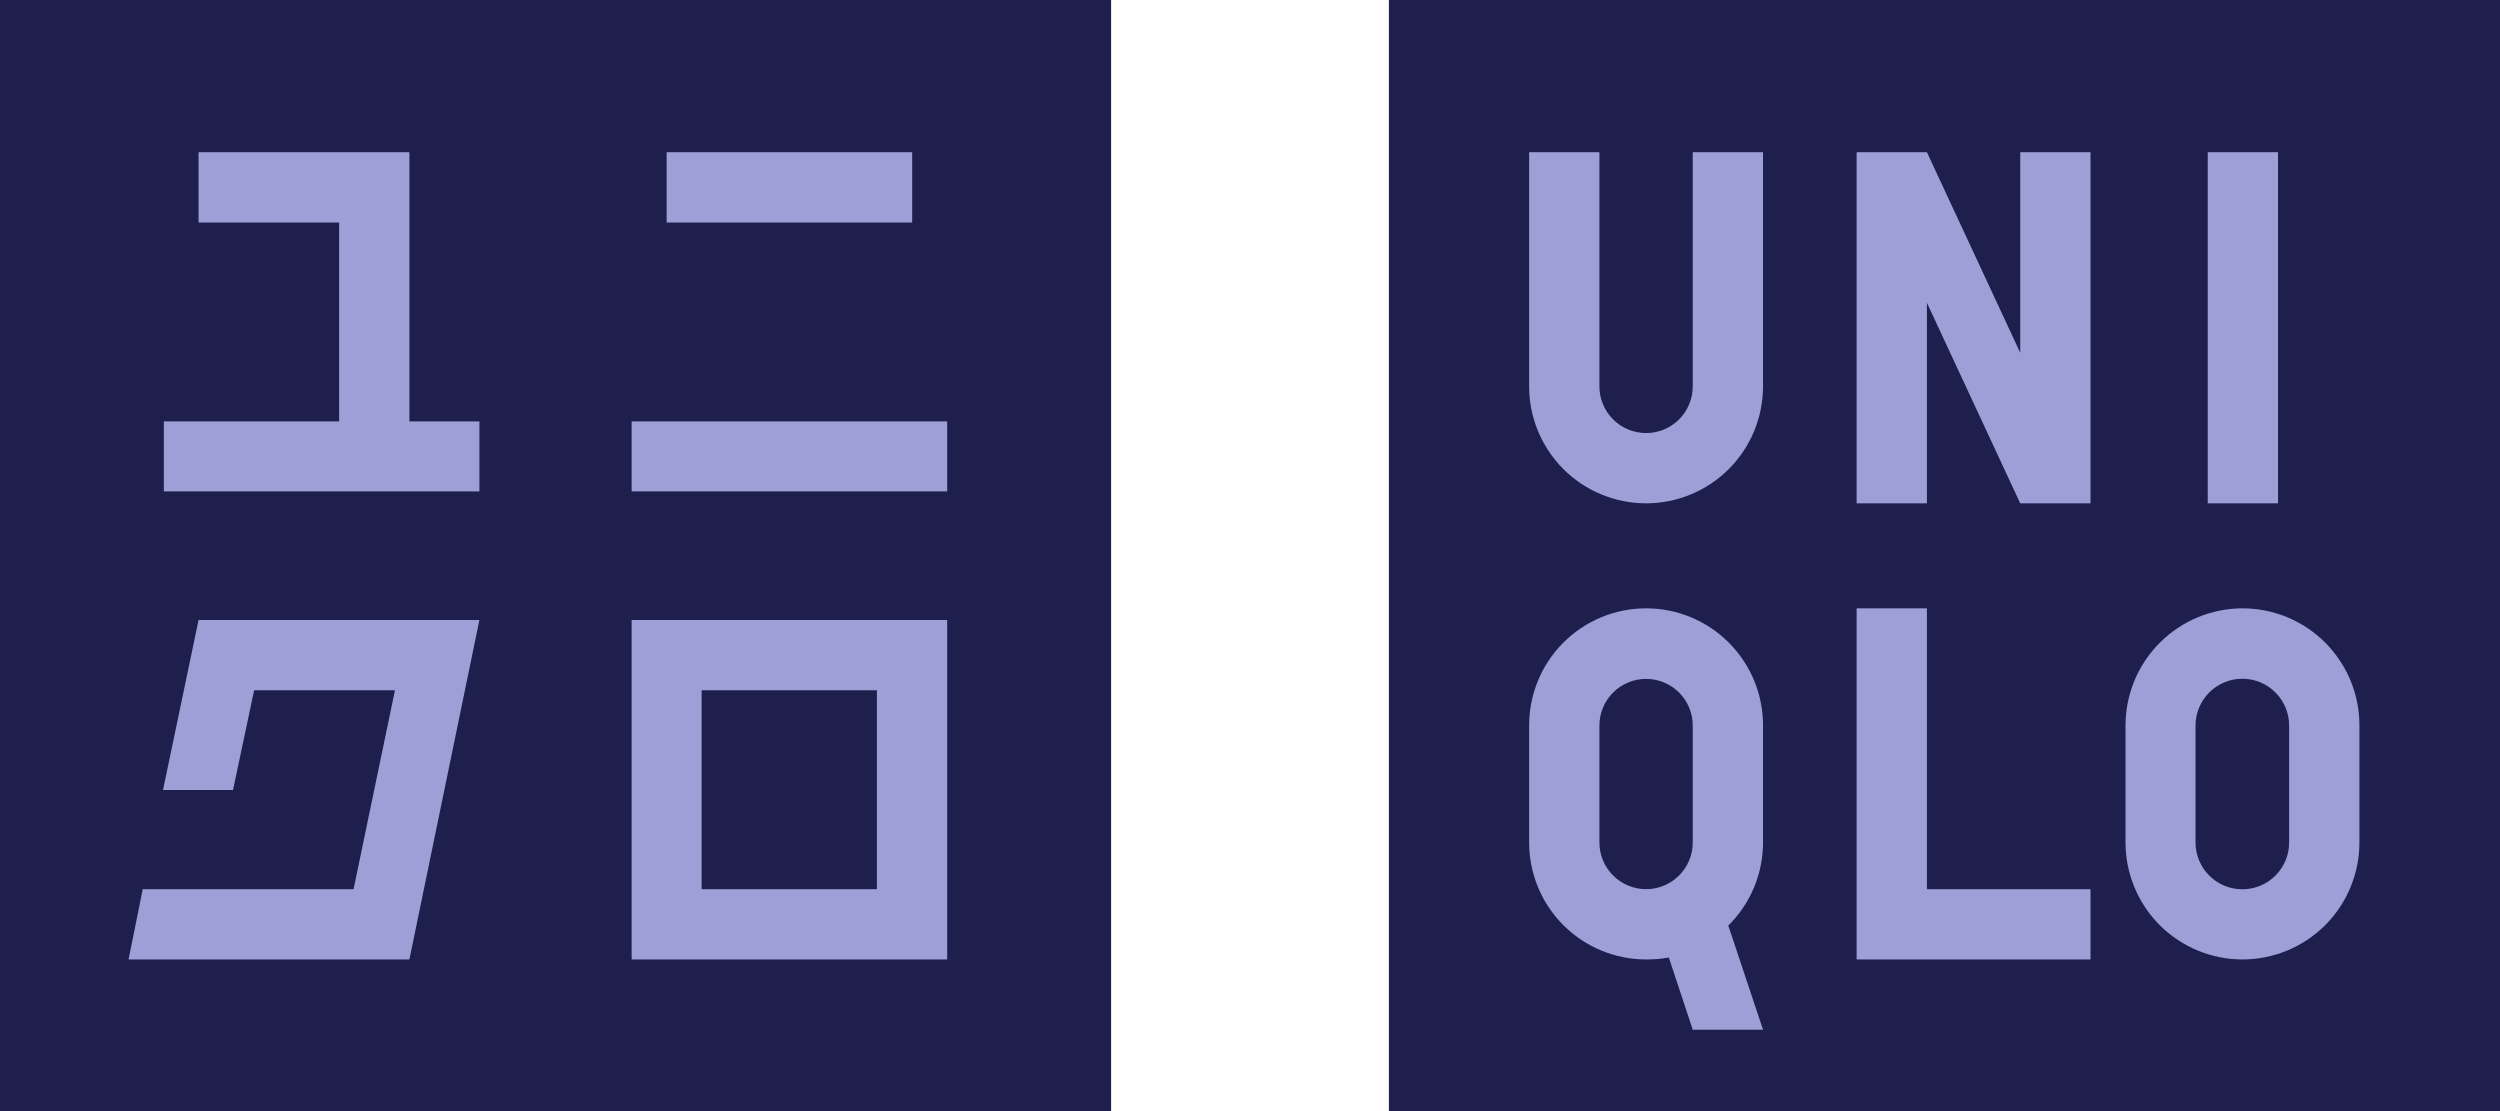 <svg width="63" height="28" viewBox="0 0 63 28" fill="none" xmlns="http://www.w3.org/2000/svg">
<g clip-path="url(#clip0_11005_53322)">
<path d="M35 0H63V28H35V0ZM0 0H28V28H0V0Z" fill="#1E1F4D"/>
<path d="M55.635 3.836H57.406V12.684H55.635V3.836ZM44.428 9.737C44.428 10.518 44.118 11.268 43.565 11.821C43.012 12.373 42.263 12.684 41.481 12.684C40.7 12.684 39.95 12.373 39.397 11.821C38.845 11.268 38.534 10.518 38.534 9.737V3.836H40.305V9.737C40.305 10.049 40.429 10.348 40.65 10.569C40.87 10.789 41.169 10.913 41.481 10.913C41.793 10.913 42.092 10.789 42.313 10.569C42.533 10.348 42.657 10.049 42.657 9.737V3.836H44.428V9.737ZM52.681 24.178H46.787V15.33H48.558V22.407H52.681V24.178ZM52.681 12.684H50.91L48.558 7.63V12.684H46.787V3.836H48.558L50.91 8.89V3.836H52.681V12.684ZM41.481 15.33C41.094 15.33 40.71 15.406 40.352 15.555C39.994 15.704 39.669 15.921 39.395 16.196C39.121 16.47 38.904 16.796 38.757 17.154C38.609 17.512 38.533 17.896 38.534 18.284V21.231C38.534 22.012 38.845 22.762 39.397 23.315C39.95 23.867 40.7 24.178 41.481 24.178C41.674 24.18 41.866 24.163 42.055 24.129L42.657 25.949H44.428L43.553 23.324C43.831 23.05 44.052 22.723 44.202 22.362C44.352 22.001 44.429 21.614 44.428 21.224V18.284C44.429 17.896 44.354 17.512 44.206 17.154C44.058 16.796 43.841 16.47 43.568 16.196C43.294 15.921 42.969 15.704 42.611 15.555C42.253 15.406 41.869 15.33 41.481 15.33ZM42.657 21.231C42.657 21.543 42.533 21.842 42.313 22.062C42.092 22.283 41.793 22.407 41.481 22.407C41.169 22.407 40.87 22.283 40.65 22.062C40.429 21.842 40.305 21.543 40.305 21.231V18.284C40.305 17.972 40.429 17.673 40.65 17.452C40.87 17.232 41.169 17.108 41.481 17.108C41.793 17.108 42.092 17.232 42.313 17.452C42.533 17.673 42.657 17.972 42.657 18.284V21.231ZM56.517 15.33C55.734 15.33 54.982 15.641 54.428 16.195C53.874 16.749 53.563 17.5 53.563 18.284V21.231C53.563 22.012 53.874 22.762 54.426 23.315C54.979 23.867 55.729 24.178 56.51 24.178C57.292 24.178 58.041 23.867 58.594 23.315C59.147 22.762 59.457 22.012 59.457 21.231V18.284C59.458 17.896 59.383 17.512 59.235 17.154C59.087 16.796 58.87 16.47 58.597 16.196C58.323 15.921 57.998 15.704 57.64 15.555C57.282 15.406 56.898 15.33 56.51 15.33M57.686 21.231C57.686 21.544 57.562 21.844 57.341 22.065C57.12 22.286 56.82 22.41 56.507 22.41C56.194 22.41 55.894 22.286 55.673 22.065C55.452 21.844 55.327 21.544 55.327 21.231V18.284C55.327 17.971 55.452 17.671 55.673 17.45C55.894 17.229 56.194 17.104 56.507 17.104C56.82 17.104 57.12 17.229 57.341 17.45C57.562 17.671 57.686 17.971 57.686 18.284V21.231ZM15.917 10.619H23.869V12.383H15.917V10.619ZM16.799 3.836H22.987V5.607H16.799V3.836ZM10.317 3.836H5.004V5.607H8.546V10.619H4.129V12.383H12.081V10.619H10.317V3.836ZM15.917 15.624V24.178H23.869V15.624H15.917ZM22.098 22.407H17.681V17.395H22.098V22.407ZM5.004 15.624L4.108 19.908H5.872L6.404 17.395H9.953L8.91 22.407H3.597L3.24 24.178H10.317L12.081 15.624H5.004Z" fill="#9E9FD7"/>
</g>
<defs>
<clipPath id="clip0_11005_53322">
<rect width="63" height="28" fill="white"/>
</clipPath>
</defs>
</svg>
